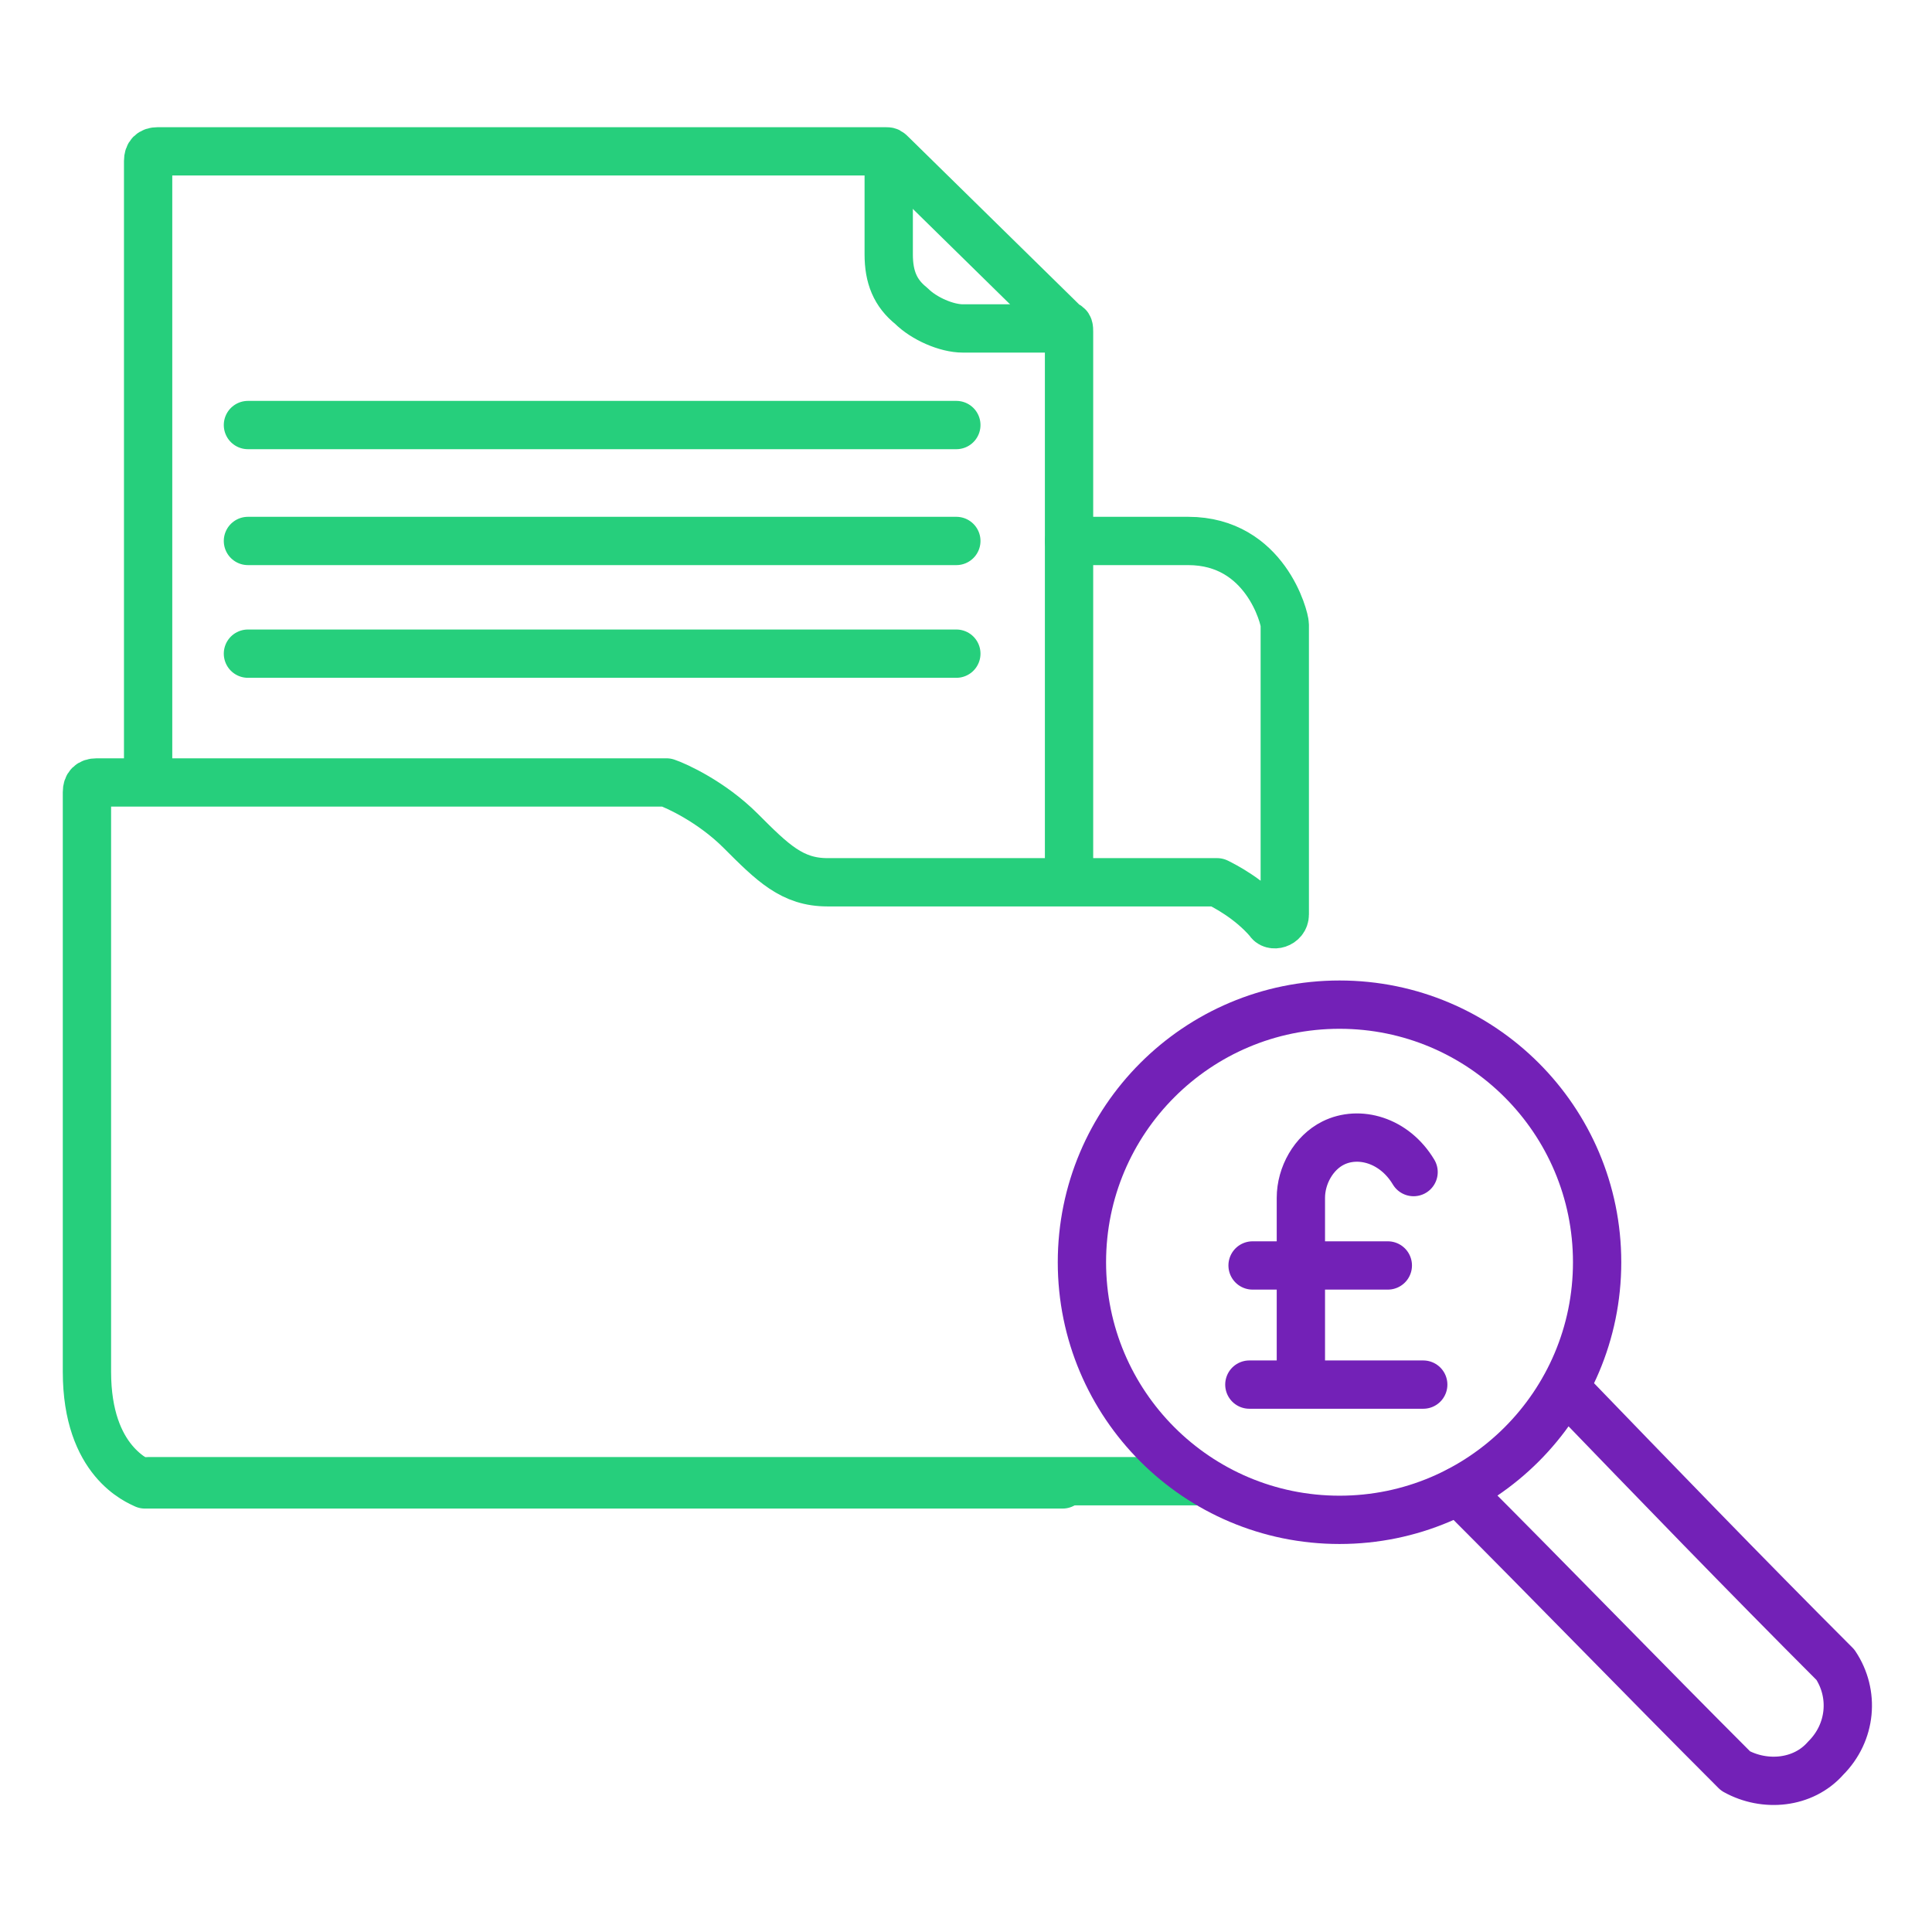 <?xml version="1.0" encoding="utf-8"?>
<svg xmlns="http://www.w3.org/2000/svg" id="Layer_1" style="enable-background:new 0 0 60 60;" version="1.1" viewBox="0 0 60 60" x="0px" y="0px">
<style type="text/css">
	.st0{fill:none;stroke:#26CF7C;stroke-width:1.5;stroke-linecap:round;stroke-linejoin:round;stroke-miterlimit:10;}
	.st1{fill:none;stroke:#7321B7;stroke-width:1.5;stroke-linecap:round;stroke-linejoin:round;stroke-miterlimit:10;}
</style>
<g>
	<path class="st0" d="M33.2,16.8c0,0,1.1,0,3.7,0c2.4,0,3,2.4,3,2.6c0,0,0,0,0,0.1v8.9c0,0.3-0.4,0.4-0.5,0.2&#xD;&#xA;		c-0.6-0.7-1.4-1.1-1.6-1.2h-0.1h-4.5h-7.5c-1.1,0-1.7-0.6-2.7-1.6c-0.9-0.9-2-1.4-2.3-1.5h-0.1h-16H3c-0.2,0-0.3,0.1-0.3,0.3v18&#xD;&#xA;		c0,2.8,1.6,3.4,1.8,3.5h0.1h26.8h1.5c0,0,0,0,0.1,0"/>
	<path class="st0" d="M33.2,27.3V16.8v-6.5c0-0.1,0-0.2-0.1-0.2l-5.4-5.3c-0.1-0.1-0.1-0.1-0.2-0.1H4.9C4.7,4.7,4.6,4.8,4.6,5v2.4&#xD;&#xA;		v16.8"/>
	<path class="st0" d="M27.6,4.9v3c0,0.7,0.2,1.2,0.7,1.6l0,0c0.4,0.4,1.1,0.7,1.6,0.7h2.9"/>
	<line class="st0" x1="7.7" x2="29.7" y1="13.2" y2="13.2"/>
	<line class="st0" x1="7.7" x2="29.7" y1="16.8" y2="16.8"/>
	<line class="st0" x1="7.7" x2="29.7" y1="20.3" y2="20.3"/>
	<path class="st0" d="M38.4,46.2"/>
	<line class="st0" x1="37.3" x2="4.6" y1="46" y2="46"/>
	<circle class="st1" cx="41.6" cy="39.2" r="8"/>
	<path class="st1" d="M43.9,36.4c-0.6-1-1.7-1.3-2.5-0.9c-0.6,0.3-1,1-1,1.7c0,1.9,0,3.8,0,5.8c1.3,0,2.5,0,3.8,0&#xD;&#xA;		c-1.8,0-3.6,0-5.4,0"/>
	<line class="st1" x1="38.9" x2="43.1" y1="39.3" y2="39.3"/>
	<path class="st1" d="M48.6,43.1c2.8,2.9,5.6,5.8,8.4,8.6c0.6,0.9,0.5,2.1-0.3,2.9c-0.7,0.8-1.9,0.9-2.8,0.4&#xD;&#xA;		c-2.9-2.9-5.7-5.8-8.6-8.7"/>
</g>
</svg>